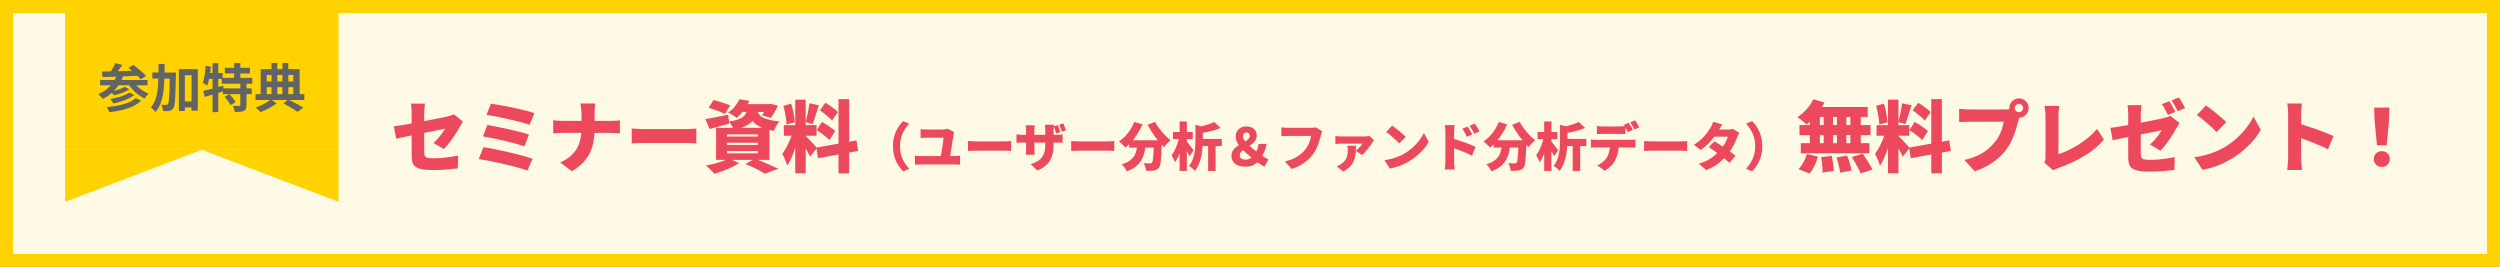 <svg width="768" height="82" viewBox="0 0 768 82" fill="none" xmlns="http://www.w3.org/2000/svg">
<rect x="0" y="0" width="768" height="82" fill="#333333" stroke="none"/>
<rect x="2" y="2" width="764" height="78" fill="#FFFAE6"/>
<rect x="2" y="2" width="764" height="78" stroke="#FFD200" stroke-width="4"/>
<path d="M126.456 47.736C126.456 47.432 126.456 46.976 126.456 46.368C126.456 45.76 126.456 45.064 126.456 44.28C126.456 43.496 126.456 42.672 126.456 41.808C126.456 40.928 126.456 40.064 126.456 39.216C126.456 38.352 126.456 37.544 126.456 36.792C126.456 36.04 126.456 35.408 126.456 34.896C126.456 34.608 126.448 34.272 126.432 33.888C126.416 33.504 126.392 33.128 126.36 32.76C126.328 32.376 126.288 32.064 126.24 31.824H130.56C130.496 32.192 130.44 32.688 130.392 33.312C130.344 33.92 130.32 34.448 130.32 34.896C130.32 35.408 130.32 35.992 130.32 36.648C130.32 37.288 130.32 37.976 130.32 38.712C130.32 39.432 130.32 40.168 130.32 40.92C130.32 41.656 130.32 42.376 130.32 43.08C130.32 43.784 130.32 44.448 130.32 45.072C130.32 45.68 130.32 46.224 130.32 46.704C130.32 47.168 130.376 47.544 130.488 47.832C130.616 48.12 130.88 48.328 131.28 48.456C131.68 48.568 132.296 48.624 133.128 48.624C133.928 48.624 134.76 48.592 135.624 48.528C136.504 48.448 137.384 48.344 138.264 48.216C139.144 48.088 139.976 47.944 140.76 47.784L140.64 51.72C140.016 51.8 139.272 51.88 138.408 51.96C137.56 52.056 136.68 52.128 135.768 52.176C134.872 52.224 134.032 52.248 133.248 52.248C131.744 52.248 130.536 52.16 129.624 51.984C128.728 51.808 128.048 51.536 127.584 51.168C127.136 50.8 126.832 50.336 126.672 49.776C126.528 49.2 126.456 48.52 126.456 47.736ZM142.224 37.296C142.112 37.488 141.968 37.728 141.792 38.016C141.616 38.288 141.464 38.544 141.336 38.784C141.08 39.28 140.752 39.856 140.352 40.512C139.952 41.152 139.52 41.808 139.056 42.48C138.592 43.136 138.12 43.76 137.64 44.352C137.176 44.928 136.744 45.408 136.344 45.792L133.152 43.92C133.648 43.488 134.128 43.008 134.592 42.48C135.056 41.936 135.472 41.408 135.84 40.896C136.224 40.368 136.52 39.912 136.728 39.528C136.456 39.576 136.04 39.664 135.48 39.792C134.92 39.904 134.256 40.04 133.488 40.2C132.72 40.344 131.888 40.504 130.992 40.68C130.112 40.856 129.216 41.04 128.304 41.232C127.408 41.408 126.536 41.584 125.688 41.76C124.856 41.92 124.088 42.08 123.384 42.24C122.696 42.384 122.128 42.504 121.68 42.6L120.984 38.808C121.464 38.744 122.072 38.656 122.808 38.544C123.56 38.432 124.384 38.296 125.28 38.136C126.192 37.976 127.136 37.808 128.112 37.632C129.104 37.44 130.08 37.256 131.04 37.08C132 36.888 132.904 36.712 133.752 36.552C134.6 36.376 135.344 36.224 135.984 36.096C136.64 35.952 137.136 35.84 137.472 35.76C137.856 35.664 138.208 35.568 138.528 35.472C138.864 35.376 139.16 35.256 139.416 35.112L142.224 37.296ZM150.792 31.848C151.432 31.928 152.2 32.048 153.096 32.208C154.008 32.352 154.976 32.528 156 32.736C157.04 32.928 158.072 33.144 159.096 33.384C160.12 33.608 161.072 33.84 161.952 34.08C162.832 34.304 163.576 34.52 164.184 34.728L162.696 38.352C162.152 38.144 161.456 37.928 160.608 37.704C159.76 37.464 158.832 37.224 157.824 36.984C156.832 36.728 155.824 36.496 154.8 36.288C153.776 36.064 152.8 35.864 151.872 35.688C150.944 35.512 150.136 35.384 149.448 35.304L150.792 31.848ZM149.712 38.376C150.592 38.52 151.6 38.712 152.736 38.952C153.888 39.176 155.072 39.424 156.288 39.696C157.504 39.968 158.656 40.248 159.744 40.536C160.832 40.808 161.752 41.072 162.504 41.328L161.088 44.976C160.4 44.72 159.528 44.448 158.472 44.16C157.416 43.856 156.28 43.56 155.064 43.272C153.864 42.984 152.672 42.72 151.488 42.48C150.32 42.24 149.28 42.048 148.368 41.904L149.712 38.376ZM148.512 45.192C149.344 45.32 150.288 45.488 151.344 45.696C152.416 45.904 153.528 46.136 154.68 46.392C155.832 46.648 156.96 46.912 158.064 47.184C159.184 47.456 160.224 47.728 161.184 48C162.144 48.272 162.952 48.528 163.608 48.768L162 52.416C161.344 52.16 160.536 51.888 159.576 51.6C158.616 51.328 157.568 51.056 156.432 50.784C155.312 50.496 154.176 50.232 153.024 49.992C151.872 49.736 150.776 49.512 149.736 49.32C148.712 49.128 147.816 48.976 147.048 48.864L148.512 45.192ZM178.632 34.824C178.632 34.408 178.6 33.912 178.536 33.336C178.488 32.744 178.4 32.224 178.272 31.776H182.88C182.8 32.224 182.744 32.752 182.712 33.36C182.68 33.968 182.664 34.464 182.664 34.848C182.664 35.296 182.664 35.768 182.664 36.264C182.664 36.744 182.664 37.248 182.664 37.776C182.664 38.304 182.664 38.848 182.664 39.408C182.664 40.704 182.568 41.952 182.376 43.152C182.2 44.352 181.864 45.512 181.368 46.632C180.872 47.736 180.168 48.784 179.256 49.776C178.344 50.768 177.16 51.712 175.704 52.608L172.08 49.92C173.424 49.312 174.52 48.624 175.368 47.856C176.216 47.088 176.88 46.256 177.36 45.36C177.84 44.448 178.168 43.496 178.344 42.504C178.536 41.496 178.632 40.464 178.632 39.408C178.632 38.848 178.632 38.304 178.632 37.776C178.632 37.232 178.632 36.712 178.632 36.216C178.632 35.72 178.632 35.256 178.632 34.824ZM169.944 36.936C170.376 36.984 170.84 37.032 171.336 37.08C171.848 37.112 172.36 37.128 172.872 37.128C173.08 37.128 173.472 37.128 174.048 37.128C174.624 37.128 175.312 37.128 176.112 37.128C176.928 37.128 177.8 37.128 178.728 37.128C179.656 37.128 180.584 37.128 181.512 37.128C182.456 37.128 183.336 37.128 184.152 37.128C184.968 37.128 185.672 37.128 186.264 37.128C186.856 37.128 187.272 37.128 187.512 37.128C188.152 37.128 188.728 37.112 189.24 37.08C189.752 37.032 190.152 36.992 190.44 36.96V40.944C190.152 40.912 189.72 40.888 189.144 40.872C188.584 40.84 188.032 40.824 187.488 40.824C187.248 40.824 186.832 40.824 186.24 40.824C185.664 40.824 184.968 40.824 184.152 40.824C183.336 40.824 182.464 40.824 181.536 40.824C180.608 40.824 179.68 40.824 178.752 40.824C177.824 40.824 176.96 40.824 176.16 40.824C175.36 40.824 174.672 40.824 174.096 40.824C173.536 40.824 173.16 40.824 172.968 40.824C172.408 40.824 171.872 40.84 171.36 40.872C170.864 40.904 170.392 40.936 169.944 40.968V36.936ZM194.064 39.48C194.384 39.496 194.792 39.52 195.288 39.552C195.8 39.584 196.32 39.608 196.848 39.624C197.376 39.64 197.832 39.648 198.216 39.648C198.712 39.648 199.264 39.648 199.872 39.648C200.496 39.648 201.152 39.648 201.84 39.648C202.528 39.648 203.224 39.648 203.928 39.648C204.648 39.648 205.352 39.648 206.04 39.648C206.728 39.648 207.384 39.648 208.008 39.648C208.632 39.648 209.192 39.648 209.688 39.648C210.2 39.648 210.624 39.648 210.96 39.648C211.504 39.648 212.04 39.624 212.568 39.576C213.112 39.528 213.56 39.496 213.912 39.48V44.064C213.608 44.048 213.16 44.024 212.568 43.992C211.992 43.944 211.456 43.92 210.96 43.92C210.624 43.92 210.2 43.92 209.688 43.92C209.176 43.92 208.608 43.92 207.984 43.92C207.36 43.92 206.704 43.92 206.016 43.92C205.328 43.92 204.624 43.92 203.904 43.92C203.2 43.92 202.504 43.92 201.816 43.92C201.128 43.92 200.472 43.92 199.848 43.92C199.24 43.92 198.696 43.92 198.216 43.92C197.528 43.92 196.784 43.936 195.984 43.968C195.2 44 194.56 44.032 194.064 44.064V39.48ZM217.68 33.096L219.192 30.744C219.72 30.856 220.296 31.008 220.92 31.2C221.56 31.392 222.184 31.592 222.792 31.8C223.4 32.008 223.904 32.208 224.304 32.4L222.72 35.016C222.352 34.824 221.872 34.608 221.28 34.368C220.704 34.128 220.096 33.896 219.456 33.672C218.816 33.448 218.224 33.256 217.68 33.096ZM216.696 36.6C217.592 36.456 218.664 36.256 219.912 36C221.16 35.744 222.424 35.488 223.704 35.232L224.016 37.968C222.992 38.272 221.952 38.568 220.896 38.856C219.856 39.128 218.888 39.384 217.992 39.624L216.696 36.6ZM227.52 31.992H236.496V34.392H225.6L227.52 31.992ZM235.704 31.992H236.184L236.688 31.896L238.968 32.448C238.664 33.12 238.312 33.8 237.912 34.488C237.528 35.176 237.152 35.752 236.784 36.216L234.096 35.448C234.384 35.048 234.68 34.56 234.984 33.984C235.304 33.408 235.544 32.864 235.704 32.352V31.992ZM229.68 33.048H232.776C232.664 33.912 232.48 34.696 232.224 35.4C231.968 36.104 231.576 36.736 231.048 37.296C230.536 37.856 229.824 38.344 228.912 38.76C228.016 39.176 226.856 39.528 225.432 39.816C225.304 39.448 225.08 39.024 224.76 38.544C224.456 38.048 224.16 37.648 223.872 37.344C225.056 37.168 226.008 36.952 226.728 36.696C227.464 36.424 228.024 36.12 228.408 35.784C228.808 35.432 229.096 35.032 229.272 34.584C229.464 34.12 229.6 33.608 229.68 33.048ZM232.584 33.768C232.68 34.184 232.832 34.576 233.04 34.944C233.264 35.312 233.608 35.648 234.072 35.952C234.552 36.256 235.224 36.52 236.088 36.744C236.952 36.968 238.072 37.152 239.448 37.296C239.128 37.648 238.8 38.112 238.464 38.688C238.144 39.248 237.904 39.744 237.744 40.176C236.208 39.936 234.952 39.608 233.976 39.192C233.016 38.76 232.256 38.272 231.696 37.728C231.152 37.168 230.736 36.576 230.448 35.952C230.176 35.312 229.96 34.672 229.8 34.032L232.584 33.768ZM227.184 30.48L230.232 30.984C229.736 31.976 229.176 32.912 228.552 33.792C227.928 34.672 227.168 35.488 226.272 36.24C225.968 35.936 225.56 35.632 225.048 35.328C224.536 35.008 224.072 34.768 223.656 34.608C224.52 34.016 225.24 33.352 225.816 32.616C226.408 31.88 226.864 31.168 227.184 30.48ZM223.344 43.848V44.52H232.848V43.848H223.344ZM223.344 46.416V47.112H232.848V46.416H223.344ZM223.344 41.28V41.952H232.848V41.28H223.344ZM219.984 39.264H236.376V49.104H219.984V39.264ZM228.984 50.376L231.912 48.744C232.744 49.064 233.6 49.408 234.48 49.776C235.376 50.144 236.224 50.512 237.024 50.88C237.84 51.232 238.528 51.552 239.088 51.84L234.96 53.352C234.544 53.08 234.016 52.768 233.376 52.416C232.736 52.08 232.04 51.728 231.288 51.36C230.536 51.008 229.768 50.68 228.984 50.376ZM223.848 48.648L227.04 50.088C226.384 50.536 225.616 50.968 224.736 51.384C223.872 51.8 222.976 52.176 222.048 52.512C221.136 52.848 220.264 53.136 219.432 53.376C219.224 53.136 218.968 52.856 218.664 52.536C218.36 52.216 218.04 51.896 217.704 51.576C217.384 51.272 217.096 51.024 216.84 50.832C217.704 50.688 218.568 50.504 219.432 50.28C220.312 50.056 221.136 49.808 221.904 49.536C222.672 49.248 223.32 48.952 223.848 48.648ZM244.296 30.624H247.512V53.208H244.296V30.624ZM240.792 38.448H250.848V41.688H240.792V38.448ZM243.648 40.176L245.52 41.136C245.328 41.936 245.104 42.784 244.848 43.68C244.592 44.56 244.304 45.44 243.984 46.32C243.68 47.2 243.344 48.032 242.976 48.816C242.624 49.6 242.248 50.288 241.848 50.88C241.752 50.512 241.616 50.112 241.44 49.68C241.264 49.232 241.072 48.792 240.864 48.36C240.672 47.928 240.488 47.552 240.312 47.232C240.776 46.656 241.224 45.952 241.656 45.12C242.088 44.288 242.48 43.44 242.832 42.576C243.184 41.696 243.456 40.896 243.648 40.176ZM247.464 41.736C247.608 41.848 247.8 42.032 248.04 42.288C248.28 42.528 248.544 42.8 248.832 43.104C249.136 43.408 249.424 43.72 249.696 44.04C249.984 44.344 250.24 44.624 250.464 44.88C250.688 45.12 250.848 45.304 250.944 45.432L248.856 48.144C248.696 47.792 248.496 47.392 248.256 46.944C248.016 46.48 247.752 46.016 247.464 45.552C247.192 45.072 246.92 44.616 246.648 44.184C246.376 43.752 246.128 43.384 245.904 43.08L247.464 41.736ZM240.648 32.496L243.048 31.872C243.256 32.464 243.432 33.104 243.576 33.792C243.736 34.48 243.864 35.152 243.96 35.808C244.072 36.448 244.144 37.032 244.176 37.56L241.608 38.256C241.608 37.728 241.56 37.136 241.464 36.48C241.384 35.808 241.272 35.128 241.128 34.44C240.984 33.736 240.824 33.088 240.648 32.496ZM248.64 31.728L251.544 32.328C251.336 33 251.12 33.688 250.896 34.392C250.688 35.096 250.472 35.768 250.248 36.408C250.04 37.048 249.84 37.616 249.648 38.112L247.464 37.512C247.624 36.984 247.776 36.384 247.92 35.712C248.08 35.024 248.224 34.336 248.352 33.648C248.48 32.944 248.576 32.304 248.64 31.728ZM257.592 30.456H260.856V53.256H257.592V30.456ZM250.776 45.336L263.112 43.128L263.616 46.368L251.304 48.6L250.776 45.336ZM251.88 33.912L253.56 31.56C254.008 31.816 254.472 32.112 254.952 32.448C255.448 32.784 255.912 33.128 256.344 33.48C256.792 33.816 257.144 34.136 257.4 34.44L255.6 37.056C255.36 36.736 255.032 36.392 254.616 36.024C254.2 35.656 253.752 35.288 253.272 34.92C252.792 34.536 252.328 34.2 251.88 33.912ZM250.872 39.96L252.504 37.464C252.968 37.704 253.456 37.992 253.968 38.328C254.48 38.648 254.968 38.976 255.432 39.312C255.896 39.648 256.272 39.968 256.56 40.272L254.808 43.056C254.552 42.752 254.2 42.416 253.752 42.048C253.304 41.68 252.824 41.312 252.312 40.944C251.816 40.576 251.336 40.248 250.872 39.96ZM274.32 44.92C274.32 43.725 274.469 42.643 274.768 41.672C275.067 40.701 275.456 39.843 275.936 39.096C276.416 38.349 276.923 37.715 277.456 37.192L279.296 37.976C278.805 38.509 278.347 39.112 277.92 39.784C277.493 40.456 277.147 41.213 276.88 42.056C276.624 42.899 276.496 43.853 276.496 44.92C276.496 45.976 276.624 46.931 276.88 47.784C277.147 48.627 277.493 49.384 277.92 50.056C278.347 50.717 278.805 51.32 279.296 51.864L277.456 52.648C276.923 52.125 276.416 51.491 275.936 50.744C275.456 49.997 275.067 49.139 274.768 48.168C274.469 47.197 274.32 46.115 274.32 44.92ZM293.104 40.552C293.061 40.68 293.019 40.84 292.976 41.032C292.944 41.213 292.923 41.336 292.912 41.4C292.869 41.72 292.811 42.125 292.736 42.616C292.661 43.107 292.576 43.635 292.48 44.2C292.395 44.765 292.304 45.325 292.208 45.88C292.123 46.435 292.043 46.952 291.968 47.432C291.893 47.901 291.829 48.285 291.776 48.584H288.912C288.955 48.339 289.003 48.04 289.056 47.688C289.12 47.336 289.184 46.957 289.248 46.552C289.323 46.147 289.392 45.736 289.456 45.32C289.531 44.893 289.595 44.488 289.648 44.104C289.701 43.709 289.744 43.357 289.776 43.048C289.819 42.739 289.845 42.488 289.856 42.296C289.621 42.296 289.333 42.296 288.992 42.296C288.661 42.296 288.299 42.296 287.904 42.296C287.509 42.296 287.115 42.296 286.72 42.296C286.325 42.296 285.957 42.296 285.616 42.296C285.285 42.296 285.003 42.296 284.768 42.296C284.437 42.296 284.101 42.307 283.76 42.328C283.429 42.339 283.109 42.355 282.8 42.376V39.656C283.077 39.688 283.403 39.72 283.776 39.752C284.16 39.773 284.485 39.784 284.752 39.784C284.944 39.784 285.168 39.784 285.424 39.784C285.691 39.784 285.968 39.784 286.256 39.784C286.555 39.784 286.853 39.784 287.152 39.784C287.451 39.784 287.739 39.784 288.016 39.784C288.293 39.784 288.544 39.784 288.768 39.784C288.992 39.784 289.179 39.784 289.328 39.784C289.488 39.784 289.685 39.773 289.92 39.752C290.155 39.731 290.379 39.704 290.592 39.672C290.816 39.629 290.981 39.587 291.088 39.544L293.104 40.552ZM281.072 47.8C281.339 47.843 281.616 47.88 281.904 47.912C282.203 47.933 282.485 47.944 282.752 47.944H293.344C293.653 47.944 293.941 47.928 294.208 47.896C294.485 47.864 294.725 47.832 294.928 47.8V50.616C294.693 50.584 294.421 50.563 294.112 50.552C293.803 50.531 293.547 50.52 293.344 50.52H282.752C282.496 50.52 282.219 50.531 281.92 50.552C281.632 50.563 281.349 50.584 281.072 50.616V47.8ZM297.376 43.32C297.589 43.331 297.861 43.347 298.192 43.368C298.533 43.389 298.88 43.405 299.232 43.416C299.584 43.427 299.888 43.432 300.144 43.432C300.475 43.432 300.843 43.432 301.248 43.432C301.664 43.432 302.101 43.432 302.56 43.432C303.019 43.432 303.483 43.432 303.952 43.432C304.432 43.432 304.901 43.432 305.36 43.432C305.819 43.432 306.256 43.432 306.672 43.432C307.088 43.432 307.461 43.432 307.792 43.432C308.133 43.432 308.416 43.432 308.64 43.432C309.003 43.432 309.36 43.416 309.712 43.384C310.075 43.352 310.373 43.331 310.608 43.32V46.376C310.405 46.365 310.107 46.349 309.712 46.328C309.328 46.296 308.971 46.28 308.64 46.28C308.416 46.28 308.133 46.28 307.792 46.28C307.451 46.28 307.072 46.28 306.656 46.28C306.24 46.28 305.803 46.28 305.344 46.28C304.885 46.28 304.416 46.28 303.936 46.28C303.467 46.28 303.003 46.28 302.544 46.28C302.085 46.28 301.648 46.28 301.232 46.28C300.827 46.28 300.464 46.28 300.144 46.28C299.685 46.28 299.189 46.291 298.656 46.312C298.133 46.333 297.707 46.355 297.376 46.376V43.32ZM324.952 38.424C325.058 38.637 325.16 38.877 325.256 39.144C325.352 39.4 325.442 39.656 325.528 39.912C325.613 40.157 325.682 40.381 325.736 40.584L324.456 41C324.381 40.765 324.301 40.525 324.216 40.28C324.141 40.035 324.061 39.789 323.976 39.544C323.89 39.288 323.794 39.048 323.688 38.824L324.952 38.424ZM326.632 37.896C326.738 38.109 326.84 38.349 326.936 38.616C327.042 38.872 327.138 39.128 327.224 39.384C327.32 39.629 327.394 39.853 327.448 40.056L326.184 40.456C326.077 40.115 325.954 39.752 325.816 39.368C325.677 38.984 325.528 38.627 325.368 38.296L326.632 37.896ZM323.656 44.312C323.656 45.261 323.581 46.136 323.432 46.936C323.282 47.725 323.026 48.456 322.664 49.128C322.301 49.789 321.794 50.392 321.144 50.936C320.504 51.469 319.688 51.955 318.696 52.392L316.616 50.44C317.416 50.173 318.098 49.88 318.664 49.56C319.24 49.229 319.704 48.835 320.056 48.376C320.418 47.907 320.685 47.352 320.856 46.712C321.026 46.061 321.112 45.283 321.112 44.376V39.912C321.112 39.581 321.101 39.288 321.08 39.032C321.069 38.765 321.048 38.531 321.016 38.328H323.768C323.746 38.531 323.72 38.765 323.688 39.032C323.666 39.288 323.656 39.581 323.656 39.912V44.312ZM317.864 38.488C317.842 38.68 317.816 38.915 317.784 39.192C317.762 39.459 317.752 39.763 317.752 40.104V45.736C317.752 45.992 317.757 46.237 317.768 46.472C317.778 46.696 317.789 46.899 317.8 47.08C317.81 47.251 317.821 47.405 317.832 47.544H315.128C315.149 47.405 315.165 47.251 315.176 47.08C315.186 46.899 315.197 46.696 315.208 46.472C315.218 46.237 315.224 45.992 315.224 45.736V40.088C315.224 39.821 315.213 39.56 315.192 39.304C315.17 39.037 315.144 38.765 315.112 38.488H317.864ZM312.264 41.24C312.392 41.261 312.541 41.288 312.712 41.32C312.882 41.341 313.08 41.363 313.304 41.384C313.528 41.405 313.784 41.416 314.072 41.416H324.504C324.973 41.416 325.341 41.405 325.608 41.384C325.885 41.363 326.162 41.331 326.44 41.288V43.848C326.216 43.827 325.954 43.816 325.656 43.816C325.357 43.805 324.978 43.8 324.52 43.8H314.072C313.784 43.8 313.533 43.805 313.32 43.816C313.106 43.816 312.914 43.821 312.743 43.832C312.584 43.843 312.424 43.853 312.264 43.864V41.24ZM329.064 43.32C329.277 43.331 329.549 43.347 329.88 43.368C330.221 43.389 330.568 43.405 330.92 43.416C331.272 43.427 331.576 43.432 331.832 43.432C332.162 43.432 332.53 43.432 332.936 43.432C333.352 43.432 333.789 43.432 334.248 43.432C334.706 43.432 335.17 43.432 335.64 43.432C336.12 43.432 336.589 43.432 337.048 43.432C337.506 43.432 337.944 43.432 338.36 43.432C338.776 43.432 339.149 43.432 339.48 43.432C339.821 43.432 340.104 43.432 340.328 43.432C340.69 43.432 341.048 43.416 341.4 43.384C341.762 43.352 342.061 43.331 342.296 43.32V46.376C342.093 46.365 341.794 46.349 341.4 46.328C341.016 46.296 340.658 46.28 340.328 46.28C340.104 46.28 339.821 46.28 339.48 46.28C339.138 46.28 338.76 46.28 338.344 46.28C337.928 46.28 337.49 46.28 337.032 46.28C336.573 46.28 336.104 46.28 335.624 46.28C335.154 46.28 334.69 46.28 334.232 46.28C333.773 46.28 333.336 46.28 332.92 46.28C332.514 46.28 332.152 46.28 331.832 46.28C331.373 46.28 330.877 46.291 330.344 46.312C329.821 46.333 329.394 46.355 329.064 46.376V43.32ZM346.872 43.096H355.24V45.352H346.872V43.096ZM354.488 43.096H356.936C356.936 43.096 356.93 43.16 356.92 43.288C356.92 43.405 356.92 43.544 356.92 43.704C356.92 43.853 356.914 43.976 356.904 44.072C356.872 45.267 356.829 46.296 356.776 47.16C356.733 48.024 356.68 48.749 356.616 49.336C356.552 49.912 356.472 50.376 356.376 50.728C356.29 51.069 356.178 51.325 356.04 51.496C355.805 51.795 355.56 52.003 355.304 52.12C355.058 52.248 354.77 52.339 354.44 52.392C354.162 52.435 353.81 52.461 353.384 52.472C352.968 52.483 352.53 52.483 352.072 52.472C352.061 52.131 351.981 51.736 351.832 51.288C351.693 50.84 351.517 50.451 351.304 50.12C351.709 50.152 352.082 50.173 352.424 50.184C352.776 50.195 353.053 50.2 353.256 50.2C353.394 50.2 353.512 50.184 353.608 50.152C353.704 50.12 353.8 50.056 353.896 49.96C354.013 49.832 354.104 49.533 354.168 49.064C354.242 48.595 354.306 47.907 354.36 47C354.413 46.093 354.456 44.931 354.488 43.512V43.096ZM348.456 37.464L350.984 38.2C350.578 39.139 350.098 40.056 349.544 40.952C348.989 41.837 348.386 42.653 347.736 43.4C347.096 44.147 346.434 44.792 345.752 45.336C345.613 45.165 345.421 44.963 345.176 44.728C344.93 44.483 344.68 44.243 344.424 44.008C344.168 43.773 343.944 43.587 343.752 43.448C344.413 43.011 345.042 42.483 345.64 41.864C346.237 41.235 346.776 40.547 347.256 39.8C347.746 39.043 348.146 38.264 348.456 37.464ZM354.84 37.432C355.085 37.923 355.384 38.429 355.736 38.952C356.098 39.464 356.493 39.971 356.92 40.472C357.346 40.973 357.784 41.448 358.232 41.896C358.69 42.344 359.138 42.744 359.576 43.096C359.373 43.256 359.144 43.464 358.888 43.72C358.632 43.965 358.386 44.221 358.152 44.488C357.928 44.744 357.741 44.984 357.592 45.208C357.144 44.76 356.69 44.269 356.232 43.736C355.773 43.203 355.32 42.643 354.872 42.056C354.434 41.459 354.018 40.845 353.624 40.216C353.229 39.587 352.866 38.963 352.536 38.344L354.84 37.432ZM349.432 43.768H351.976C351.912 44.675 351.8 45.56 351.64 46.424C351.48 47.288 351.202 48.104 350.808 48.872C350.424 49.64 349.858 50.344 349.112 50.984C348.376 51.624 347.389 52.179 346.152 52.648C346.056 52.424 345.922 52.179 345.752 51.912C345.592 51.645 345.41 51.384 345.208 51.128C345.016 50.872 344.824 50.659 344.632 50.488C345.72 50.136 346.573 49.715 347.192 49.224C347.821 48.733 348.285 48.2 348.584 47.624C348.882 47.037 349.085 46.419 349.192 45.768C349.298 45.117 349.378 44.451 349.432 43.768ZM368.408 42.68H375.336V44.872H368.408V42.68ZM367.24 38.328L369.976 39.08C369.965 39.24 369.81 39.352 369.512 39.416V43.112C369.512 43.752 369.48 44.477 369.416 45.288C369.362 46.088 369.25 46.92 369.08 47.784C368.92 48.637 368.674 49.475 368.344 50.296C368.024 51.107 367.597 51.848 367.064 52.52C366.957 52.349 366.797 52.163 366.584 51.96C366.37 51.757 366.146 51.565 365.912 51.384C365.677 51.213 365.464 51.085 365.272 51C365.72 50.424 366.077 49.8 366.344 49.128C366.61 48.456 366.808 47.768 366.936 47.064C367.064 46.36 367.144 45.667 367.176 44.984C367.218 44.301 367.24 43.667 367.24 43.08V38.328ZM373 37.48L374.952 39.304C374.312 39.571 373.624 39.816 372.888 40.04C372.152 40.253 371.405 40.44 370.648 40.6C369.901 40.76 369.176 40.893 368.472 41C368.418 40.723 368.317 40.397 368.168 40.024C368.018 39.651 367.869 39.341 367.72 39.096C368.37 38.968 369.016 38.824 369.656 38.664C370.296 38.493 370.904 38.307 371.48 38.104C372.056 37.901 372.562 37.693 373 37.48ZM371.128 43.352H373.432V52.504H371.128V43.352ZM360.344 40.552H366.408V42.744H360.344V40.552ZM362.376 37.32H364.6V52.52H362.376V37.32ZM362.28 42.072L363.608 42.536C363.49 43.187 363.341 43.853 363.16 44.536C362.989 45.219 362.792 45.891 362.568 46.552C362.344 47.213 362.098 47.832 361.832 48.408C361.565 48.973 361.277 49.464 360.968 49.88C360.861 49.549 360.701 49.176 360.488 48.76C360.274 48.344 360.077 47.987 359.896 47.688C360.173 47.347 360.434 46.952 360.68 46.504C360.925 46.056 361.149 45.581 361.352 45.08C361.554 44.579 361.736 44.072 361.896 43.56C362.056 43.048 362.184 42.552 362.28 42.072ZM364.44 43.288C364.546 43.395 364.706 43.587 364.92 43.864C365.133 44.131 365.357 44.424 365.592 44.744C365.837 45.053 366.056 45.341 366.248 45.608C366.45 45.875 366.589 46.067 366.664 46.184L365.4 48.008C365.293 47.741 365.154 47.443 364.984 47.112C364.813 46.781 364.632 46.445 364.44 46.104C364.248 45.752 364.061 45.421 363.88 45.112C363.709 44.803 363.554 44.536 363.416 44.312L364.44 43.288ZM382.568 51.192C381.618 51.192 380.824 51.048 380.184 50.76C379.554 50.472 379.085 50.077 378.776 49.576C378.466 49.064 378.312 48.483 378.312 47.832C378.312 47.245 378.445 46.739 378.712 46.312C378.989 45.875 379.336 45.496 379.752 45.176C380.178 44.845 380.632 44.552 381.112 44.296C381.592 44.029 382.04 43.773 382.456 43.528C382.882 43.272 383.229 43 383.496 42.712C383.773 42.424 383.911 42.093 383.911 41.72C383.911 41.389 383.821 41.139 383.64 40.968C383.469 40.787 383.229 40.696 382.92 40.696C382.6 40.696 382.344 40.792 382.152 40.984C381.96 41.176 381.864 41.475 381.864 41.88C381.864 42.232 381.981 42.6 382.216 42.984C382.45 43.368 382.765 43.763 383.16 44.168C383.554 44.563 383.986 44.957 384.456 45.352C384.936 45.736 385.416 46.109 385.896 46.472C386.386 46.835 386.84 47.171 387.256 47.48C387.725 47.832 388.178 48.141 388.616 48.408C389.053 48.664 389.405 48.856 389.672 48.984L388.424 51.192C387.954 50.925 387.496 50.659 387.048 50.392C386.61 50.115 386.093 49.731 385.496 49.24C384.813 48.675 384.125 48.104 383.432 47.528C382.738 46.941 382.098 46.349 381.512 45.752C380.936 45.144 380.472 44.525 380.12 43.896C379.778 43.267 379.608 42.627 379.608 41.976C379.608 41.325 379.746 40.771 380.024 40.312C380.312 39.843 380.701 39.48 381.192 39.224C381.682 38.968 382.232 38.84 382.84 38.84C383.821 38.84 384.6 39.085 385.176 39.576C385.762 40.056 386.056 40.739 386.056 41.624C386.056 42.189 385.928 42.68 385.672 43.096C385.426 43.512 385.106 43.88 384.712 44.2C384.317 44.509 383.896 44.803 383.448 45.08C383 45.347 382.578 45.613 382.184 45.88C381.789 46.136 381.464 46.419 381.208 46.728C380.962 47.027 380.84 47.373 380.84 47.768C380.84 48.205 381.026 48.531 381.4 48.744C381.784 48.947 382.258 49.048 382.824 49.048C383.293 49.048 383.752 48.888 384.2 48.568C384.658 48.237 385.074 47.811 385.448 47.288C385.757 46.872 386.013 46.419 386.216 45.928C386.418 45.427 386.557 44.856 386.632 44.216H389.128C388.968 45.027 388.738 45.789 388.44 46.504C388.141 47.208 387.757 47.907 387.288 48.6C386.744 49.4 386.104 50.035 385.368 50.504C384.642 50.963 383.709 51.192 382.568 51.192ZM406.168 40.344C406.082 40.515 406.002 40.728 405.928 40.984C405.864 41.229 405.805 41.443 405.752 41.624C405.656 41.997 405.538 42.424 405.4 42.904C405.272 43.373 405.112 43.869 404.92 44.392C404.728 44.904 404.498 45.421 404.232 45.944C403.976 46.456 403.677 46.947 403.336 47.416C402.856 48.056 402.285 48.664 401.624 49.24C400.973 49.805 400.242 50.317 399.432 50.776C398.632 51.224 397.762 51.603 396.824 51.912L394.712 49.592C395.789 49.347 396.717 49.037 397.496 48.664C398.274 48.291 398.946 47.869 399.512 47.4C400.088 46.92 400.584 46.419 401 45.896C401.341 45.469 401.629 45.021 401.864 44.552C402.098 44.072 402.29 43.597 402.44 43.128C402.589 42.648 402.696 42.195 402.76 41.768C402.6 41.768 402.344 41.768 401.992 41.768C401.65 41.768 401.25 41.768 400.792 41.768C400.344 41.768 399.869 41.768 399.368 41.768C398.877 41.768 398.397 41.768 397.928 41.768C397.458 41.768 397.026 41.768 396.632 41.768C396.248 41.768 395.944 41.768 395.72 41.768C395.325 41.768 394.93 41.779 394.536 41.8C394.152 41.811 393.853 41.827 393.64 41.848V39.112C393.81 39.133 394.024 39.155 394.28 39.176C394.536 39.197 394.797 39.219 395.064 39.24C395.33 39.251 395.549 39.256 395.72 39.256C395.912 39.256 396.162 39.256 396.472 39.256C396.792 39.256 397.144 39.256 397.528 39.256C397.922 39.256 398.328 39.256 398.744 39.256C399.17 39.256 399.592 39.256 400.008 39.256C400.424 39.256 400.813 39.256 401.176 39.256C401.549 39.256 401.874 39.256 402.152 39.256C402.429 39.256 402.637 39.256 402.776 39.256C402.957 39.256 403.186 39.251 403.464 39.24C403.741 39.219 404.002 39.176 404.248 39.112L406.168 40.344ZM422.12 43.08C422.034 43.176 421.933 43.304 421.816 43.464C421.698 43.613 421.613 43.731 421.56 43.816C421.41 44.061 421.208 44.36 420.952 44.712C420.696 45.053 420.418 45.416 420.12 45.8C419.821 46.173 419.522 46.525 419.224 46.856C418.925 47.176 418.653 47.437 418.408 47.64L416.488 46.312C416.754 46.109 417.021 45.88 417.288 45.624C417.565 45.357 417.816 45.091 418.04 44.824C418.264 44.557 418.429 44.328 418.536 44.136C418.418 44.136 418.194 44.136 417.864 44.136C417.544 44.136 417.165 44.136 416.727 44.136C416.29 44.136 415.826 44.136 415.336 44.136C414.856 44.136 414.386 44.136 413.928 44.136C413.48 44.136 413.085 44.136 412.744 44.136C412.402 44.136 412.157 44.136 412.008 44.136C411.72 44.136 411.432 44.147 411.144 44.168C410.866 44.179 410.562 44.2 410.232 44.232V41.768C410.509 41.811 410.802 41.848 411.112 41.88C411.421 41.901 411.72 41.912 412.008 41.912C412.157 41.912 412.418 41.912 412.792 41.912C413.165 41.912 413.602 41.912 414.104 41.912C414.616 41.912 415.138 41.912 415.672 41.912C416.216 41.912 416.728 41.912 417.208 41.912C417.698 41.912 418.114 41.912 418.456 41.912C418.808 41.912 419.037 41.912 419.144 41.912C419.282 41.912 419.453 41.907 419.656 41.896C419.869 41.885 420.072 41.869 420.264 41.848C420.456 41.827 420.6 41.805 420.696 41.784L422.12 43.08ZM416.568 44.76C416.546 45.315 416.52 45.875 416.488 46.44C416.466 47.005 416.397 47.571 416.28 48.136C416.173 48.691 415.986 49.24 415.72 49.784C415.464 50.317 415.09 50.829 414.6 51.32C414.109 51.811 413.469 52.275 412.68 52.712L410.648 51.096C410.882 51 411.112 50.899 411.336 50.792C411.56 50.675 411.805 50.52 412.072 50.328C412.616 49.955 413.026 49.56 413.304 49.144C413.592 48.728 413.784 48.269 413.88 47.768C413.986 47.256 414.04 46.669 414.04 46.008C414.04 45.795 414.024 45.581 413.992 45.368C413.97 45.144 413.938 44.941 413.896 44.76H416.568ZM427.672 38.584C427.949 38.776 428.274 39.016 428.648 39.304C429.021 39.581 429.405 39.885 429.8 40.216C430.205 40.536 430.584 40.856 430.936 41.176C431.298 41.485 431.597 41.768 431.832 42.024L429.848 44.056C429.634 43.821 429.362 43.549 429.032 43.24C428.701 42.92 428.344 42.595 427.96 42.264C427.576 41.923 427.197 41.603 426.824 41.304C426.45 41.005 426.12 40.755 425.832 40.552L427.672 38.584ZM425.304 49.208C426.093 49.101 426.84 48.952 427.544 48.76C428.258 48.568 428.93 48.344 429.56 48.088C430.189 47.832 430.765 47.555 431.288 47.256C432.248 46.701 433.122 46.072 433.912 45.368C434.701 44.653 435.389 43.912 435.976 43.144C436.573 42.365 437.048 41.603 437.4 40.856L438.904 43.592C438.477 44.349 437.949 45.096 437.32 45.832C436.69 46.557 435.981 47.245 435.192 47.896C434.413 48.547 433.576 49.133 432.68 49.656C432.136 49.976 431.549 50.28 430.92 50.568C430.29 50.845 429.64 51.085 428.968 51.288C428.296 51.501 427.624 51.661 426.952 51.768L425.304 49.208ZM450.824 38.872C450.984 39.107 451.154 39.368 451.336 39.656C451.517 39.944 451.688 40.232 451.848 40.52C452.018 40.797 452.162 41.059 452.28 41.304L450.632 42.024C450.461 41.651 450.306 41.336 450.168 41.08C450.04 40.824 449.901 40.579 449.752 40.344C449.613 40.099 449.437 39.832 449.224 39.544L450.824 38.872ZM453.016 37.96C453.186 38.184 453.362 38.435 453.544 38.712C453.736 38.989 453.917 39.267 454.088 39.544C454.258 39.821 454.402 40.077 454.52 40.312L452.92 41.096C452.738 40.723 452.573 40.413 452.424 40.168C452.274 39.912 452.125 39.672 451.976 39.448C451.826 39.224 451.645 38.973 451.432 38.696L453.016 37.96ZM444.024 49.64C444.024 49.405 444.024 49.053 444.024 48.584C444.024 48.104 444.024 47.56 444.024 46.952C444.024 46.344 444.024 45.715 444.024 45.064C444.024 44.403 444.024 43.768 444.024 43.16C444.024 42.552 444.024 42.013 444.024 41.544C444.024 41.075 444.024 40.728 444.024 40.504C444.024 40.184 444.008 39.832 443.976 39.448C443.944 39.064 443.896 38.723 443.832 38.424H446.856C446.824 38.723 446.786 39.048 446.744 39.4C446.712 39.752 446.696 40.12 446.696 40.504C446.696 40.728 446.696 41.075 446.696 41.544C446.696 42.013 446.696 42.552 446.696 43.16C446.696 43.768 446.696 44.397 446.696 45.048C446.696 45.699 446.696 46.333 446.696 46.952C446.696 47.56 446.696 48.104 446.696 48.584C446.696 49.053 446.696 49.405 446.696 49.64C446.696 49.779 446.701 49.997 446.712 50.296C446.733 50.584 446.76 50.888 446.792 51.208C446.824 51.528 446.85 51.811 446.872 52.056H443.832C443.885 51.715 443.928 51.309 443.96 50.84C444.002 50.371 444.024 49.971 444.024 49.64ZM446.12 42.536C446.653 42.675 447.256 42.856 447.928 43.08C448.6 43.293 449.277 43.523 449.96 43.768C450.642 44.013 451.277 44.253 451.864 44.488C452.461 44.723 452.941 44.931 453.304 45.112L452.2 47.816C451.752 47.581 451.261 47.352 450.728 47.128C450.205 46.893 449.672 46.669 449.128 46.456C448.594 46.232 448.066 46.029 447.544 45.848C447.032 45.656 446.557 45.485 446.12 45.336V42.536ZM458.872 43.096H467.24V45.352H458.872V43.096ZM466.488 43.096H468.936C468.936 43.096 468.93 43.16 468.92 43.288C468.92 43.405 468.92 43.544 468.92 43.704C468.92 43.853 468.914 43.976 468.904 44.072C468.872 45.267 468.829 46.296 468.776 47.16C468.733 48.024 468.68 48.749 468.616 49.336C468.552 49.912 468.472 50.376 468.376 50.728C468.29 51.069 468.178 51.325 468.04 51.496C467.805 51.795 467.56 52.003 467.304 52.12C467.058 52.248 466.77 52.339 466.44 52.392C466.162 52.435 465.81 52.461 465.384 52.472C464.968 52.483 464.53 52.483 464.072 52.472C464.061 52.131 463.981 51.736 463.832 51.288C463.693 50.84 463.517 50.451 463.304 50.12C463.709 50.152 464.082 50.173 464.424 50.184C464.776 50.195 465.053 50.2 465.256 50.2C465.394 50.2 465.512 50.184 465.608 50.152C465.704 50.12 465.8 50.056 465.896 49.96C466.013 49.832 466.104 49.533 466.168 49.064C466.242 48.595 466.306 47.907 466.36 47C466.413 46.093 466.456 44.931 466.488 43.512V43.096ZM460.456 37.464L462.984 38.2C462.578 39.139 462.098 40.056 461.544 40.952C460.989 41.837 460.386 42.653 459.736 43.4C459.096 44.147 458.434 44.792 457.752 45.336C457.613 45.165 457.421 44.963 457.176 44.728C456.93 44.483 456.68 44.243 456.424 44.008C456.168 43.773 455.944 43.587 455.752 43.448C456.413 43.011 457.042 42.483 457.64 41.864C458.237 41.235 458.776 40.547 459.256 39.8C459.746 39.043 460.146 38.264 460.456 37.464ZM466.84 37.432C467.085 37.923 467.384 38.429 467.736 38.952C468.098 39.464 468.493 39.971 468.92 40.472C469.346 40.973 469.784 41.448 470.232 41.896C470.69 42.344 471.138 42.744 471.576 43.096C471.373 43.256 471.144 43.464 470.888 43.72C470.632 43.965 470.386 44.221 470.152 44.488C469.928 44.744 469.741 44.984 469.592 45.208C469.144 44.76 468.69 44.269 468.232 43.736C467.773 43.203 467.32 42.643 466.872 42.056C466.434 41.459 466.018 40.845 465.624 40.216C465.229 39.587 464.866 38.963 464.536 38.344L466.84 37.432ZM461.432 43.768H463.976C463.912 44.675 463.8 45.56 463.64 46.424C463.48 47.288 463.202 48.104 462.808 48.872C462.424 49.64 461.858 50.344 461.112 50.984C460.376 51.624 459.389 52.179 458.152 52.648C458.056 52.424 457.922 52.179 457.752 51.912C457.592 51.645 457.41 51.384 457.208 51.128C457.016 50.872 456.824 50.659 456.632 50.488C457.72 50.136 458.573 49.715 459.192 49.224C459.821 48.733 460.285 48.2 460.584 47.624C460.882 47.037 461.085 46.419 461.192 45.768C461.298 45.117 461.378 44.451 461.432 43.768ZM480.408 42.68H487.336V44.872H480.408V42.68ZM479.24 38.328L481.976 39.08C481.965 39.24 481.81 39.352 481.512 39.416V43.112C481.512 43.752 481.48 44.477 481.416 45.288C481.362 46.088 481.25 46.92 481.08 47.784C480.92 48.637 480.674 49.475 480.344 50.296C480.024 51.107 479.597 51.848 479.064 52.52C478.957 52.349 478.797 52.163 478.584 51.96C478.37 51.757 478.146 51.565 477.912 51.384C477.677 51.213 477.464 51.085 477.272 51C477.72 50.424 478.077 49.8 478.344 49.128C478.61 48.456 478.808 47.768 478.936 47.064C479.064 46.36 479.144 45.667 479.176 44.984C479.218 44.301 479.24 43.667 479.24 43.08V38.328ZM485 37.48L486.952 39.304C486.312 39.571 485.624 39.816 484.888 40.04C484.152 40.253 483.405 40.44 482.648 40.6C481.901 40.76 481.176 40.893 480.472 41C480.418 40.723 480.317 40.397 480.168 40.024C480.018 39.651 479.869 39.341 479.72 39.096C480.37 38.968 481.016 38.824 481.656 38.664C482.296 38.493 482.904 38.307 483.48 38.104C484.056 37.901 484.562 37.693 485 37.48ZM483.128 43.352H485.432V52.504H483.128V43.352ZM472.344 40.552H478.408V42.744H472.344V40.552ZM474.376 37.32H476.6V52.52H474.376V37.32ZM474.28 42.072L475.608 42.536C475.49 43.187 475.341 43.853 475.16 44.536C474.989 45.219 474.792 45.891 474.568 46.552C474.344 47.213 474.098 47.832 473.832 48.408C473.565 48.973 473.277 49.464 472.968 49.88C472.861 49.549 472.701 49.176 472.488 48.76C472.274 48.344 472.077 47.987 471.896 47.688C472.173 47.347 472.434 46.952 472.68 46.504C472.925 46.056 473.149 45.581 473.352 45.08C473.554 44.579 473.736 44.072 473.896 43.56C474.056 43.048 474.184 42.552 474.28 42.072ZM476.44 43.288C476.546 43.395 476.706 43.587 476.92 43.864C477.133 44.131 477.357 44.424 477.592 44.744C477.837 45.053 478.056 45.341 478.248 45.608C478.45 45.875 478.589 46.067 478.664 46.184L477.4 48.008C477.293 47.741 477.154 47.443 476.984 47.112C476.813 46.781 476.632 46.445 476.44 46.104C476.248 45.752 476.061 45.421 475.88 45.112C475.709 44.803 475.554 44.536 475.416 44.312L476.44 43.288ZM490.552 38.712C490.829 38.755 491.138 38.787 491.48 38.808C491.832 38.829 492.141 38.84 492.408 38.84C492.621 38.84 492.898 38.84 493.24 38.84C493.592 38.84 493.97 38.84 494.376 38.84C494.781 38.84 495.181 38.84 495.576 38.84C495.981 38.84 496.349 38.84 496.68 38.84C497.021 38.84 497.288 38.84 497.48 38.84C497.778 38.84 498.088 38.829 498.408 38.808C498.728 38.787 499.037 38.755 499.336 38.712V41.192C499.037 41.171 498.728 41.155 498.408 41.144C498.098 41.133 497.789 41.128 497.48 41.128C497.288 41.128 497.021 41.128 496.68 41.128C496.349 41.128 495.981 41.128 495.576 41.128C495.181 41.128 494.781 41.128 494.376 41.128C493.97 41.128 493.592 41.128 493.24 41.128C492.898 41.128 492.621 41.128 492.408 41.128C492.13 41.128 491.816 41.133 491.464 41.144C491.122 41.155 490.818 41.171 490.552 41.192V38.712ZM488.728 42.84C488.973 42.872 489.24 42.899 489.528 42.92C489.826 42.941 490.098 42.952 490.344 42.952C490.493 42.952 490.776 42.952 491.192 42.952C491.608 42.952 492.109 42.952 492.696 42.952C493.282 42.952 493.912 42.952 494.584 42.952C495.256 42.952 495.928 42.952 496.6 42.952C497.272 42.952 497.901 42.952 498.488 42.952C499.074 42.952 499.576 42.952 499.992 42.952C500.408 42.952 500.685 42.952 500.824 42.952C500.994 42.952 501.245 42.947 501.576 42.936C501.906 42.915 502.184 42.883 502.408 42.84V45.352C502.194 45.331 501.938 45.32 501.64 45.32C501.341 45.309 501.069 45.304 500.824 45.304C500.685 45.304 500.408 45.304 499.992 45.304C499.576 45.304 499.074 45.304 498.488 45.304C497.901 45.304 497.272 45.304 496.6 45.304C495.928 45.304 495.256 45.304 494.584 45.304C493.912 45.304 493.282 45.304 492.696 45.304C492.109 45.304 491.608 45.304 491.192 45.304C490.776 45.304 490.493 45.304 490.344 45.304C490.109 45.304 489.837 45.309 489.528 45.32C489.218 45.331 488.952 45.347 488.728 45.368V42.84ZM497.288 44.216C497.288 45.283 497.186 46.227 496.984 47.048C496.781 47.859 496.514 48.595 496.184 49.256C496.002 49.629 495.746 50.013 495.416 50.408C495.096 50.803 494.722 51.176 494.296 51.528C493.88 51.88 493.426 52.179 492.936 52.424L490.664 50.792C491.197 50.589 491.72 50.285 492.232 49.88C492.754 49.464 493.176 49.032 493.496 48.584C493.901 47.987 494.178 47.325 494.328 46.6C494.488 45.864 494.568 45.075 494.568 44.232L497.288 44.216ZM500.36 37.72C500.498 37.912 500.642 38.147 500.792 38.424C500.952 38.691 501.101 38.957 501.24 39.224C501.389 39.491 501.512 39.72 501.608 39.912L500.088 40.552C499.917 40.221 499.72 39.848 499.496 39.432C499.282 39.005 499.069 38.637 498.856 38.328L500.36 37.72ZM502.328 36.952C502.466 37.155 502.616 37.395 502.776 37.672C502.936 37.939 503.09 38.205 503.24 38.472C503.389 38.728 503.506 38.947 503.592 39.128L502.088 39.768C501.928 39.437 501.73 39.064 501.496 38.648C501.261 38.221 501.037 37.859 500.824 37.56L502.328 36.952ZM505.064 43.32C505.277 43.331 505.549 43.347 505.88 43.368C506.221 43.389 506.568 43.405 506.92 43.416C507.272 43.427 507.576 43.432 507.832 43.432C508.162 43.432 508.53 43.432 508.936 43.432C509.352 43.432 509.789 43.432 510.248 43.432C510.706 43.432 511.17 43.432 511.64 43.432C512.12 43.432 512.589 43.432 513.048 43.432C513.506 43.432 513.944 43.432 514.36 43.432C514.776 43.432 515.149 43.432 515.48 43.432C515.821 43.432 516.104 43.432 516.328 43.432C516.69 43.432 517.048 43.416 517.4 43.384C517.762 43.352 518.061 43.331 518.296 43.32V46.376C518.093 46.365 517.794 46.349 517.4 46.328C517.016 46.296 516.658 46.28 516.328 46.28C516.104 46.28 515.821 46.28 515.48 46.28C515.138 46.28 514.76 46.28 514.344 46.28C513.928 46.28 513.49 46.28 513.032 46.28C512.573 46.28 512.104 46.28 511.624 46.28C511.154 46.28 510.69 46.28 510.232 46.28C509.773 46.28 509.336 46.28 508.92 46.28C508.514 46.28 508.152 46.28 507.832 46.28C507.373 46.28 506.877 46.291 506.344 46.312C505.821 46.333 505.394 46.355 505.064 46.376V43.32ZM526.664 43.416C527.144 43.693 527.682 44.024 528.28 44.408C528.877 44.792 529.48 45.192 530.088 45.608C530.706 46.024 531.282 46.424 531.816 46.808C532.36 47.192 532.808 47.528 533.16 47.816L531.304 50.024C530.962 49.704 530.525 49.331 529.992 48.904C529.469 48.467 528.898 48.019 528.28 47.56C527.672 47.101 527.074 46.664 526.488 46.248C525.901 45.832 525.384 45.48 524.936 45.192L526.664 43.416ZM534.312 40.808C534.205 40.979 534.093 41.181 533.976 41.416C533.869 41.64 533.773 41.875 533.688 42.12C533.528 42.579 533.309 43.101 533.032 43.688C532.765 44.264 532.445 44.861 532.072 45.48C531.698 46.099 531.272 46.712 530.792 47.32C530.024 48.28 529.106 49.192 528.04 50.056C526.984 50.92 525.688 51.651 524.152 52.248L521.896 50.296C523.08 49.923 524.082 49.501 524.904 49.032C525.725 48.552 526.424 48.051 527 47.528C527.586 47.005 528.098 46.488 528.536 45.976C528.866 45.592 529.186 45.16 529.496 44.68C529.805 44.2 530.072 43.725 530.296 43.256C530.53 42.776 530.69 42.355 530.776 41.992H525.656L526.52 39.8H530.776C531.042 39.8 531.32 39.784 531.608 39.752C531.906 39.709 532.157 39.656 532.36 39.592L534.312 40.808ZM529.08 38.264C528.856 38.584 528.637 38.925 528.424 39.288C528.21 39.651 528.05 39.923 527.944 40.104C527.56 40.776 527.074 41.48 526.488 42.216C525.901 42.952 525.261 43.656 524.568 44.328C523.874 45 523.17 45.587 522.456 46.088L520.36 44.472C521.309 43.885 522.104 43.283 522.744 42.664C523.394 42.035 523.933 41.432 524.36 40.856C524.797 40.269 525.154 39.752 525.432 39.304C525.581 39.08 525.736 38.787 525.896 38.424C526.066 38.051 526.194 37.709 526.28 37.4L529.08 38.264ZM541.368 44.92C541.368 46.115 541.218 47.197 540.92 48.168C540.621 49.139 540.232 49.997 539.752 50.744C539.282 51.491 538.776 52.125 538.232 52.648L536.392 51.864C536.882 51.32 537.341 50.717 537.768 50.056C538.194 49.384 538.536 48.627 538.792 47.784C539.058 46.931 539.192 45.976 539.192 44.92C539.192 43.853 539.058 42.899 538.792 42.056C538.536 41.213 538.194 40.456 537.768 39.784C537.341 39.112 536.882 38.509 536.392 37.976L538.232 37.192C538.776 37.715 539.282 38.349 539.752 39.096C540.232 39.843 540.621 40.701 540.92 41.672C541.218 42.643 541.368 43.725 541.368 44.92ZM557.064 30.48L560.496 31.488C560.064 32.368 559.544 33.232 558.936 34.08C558.344 34.912 557.704 35.688 557.016 36.408C556.344 37.112 555.672 37.728 555 38.256C554.792 38.032 554.512 37.776 554.16 37.488C553.808 37.2 553.448 36.92 553.08 36.648C552.728 36.376 552.416 36.152 552.144 35.976C553.152 35.352 554.096 34.552 554.976 33.576C555.872 32.584 556.568 31.552 557.064 30.48ZM557.232 32.88H573.768V35.928H556.488L557.232 32.88ZM552.792 38.424H574.632V41.52H552.792V38.424ZM553.2 43.992H574.272V47.088H553.2V43.992ZM560.232 33.984H563.112V45.648H560.232V33.984ZM555.984 33.984H559.056V45.648H555.984V33.984ZM564.312 33.984H567.192V45.648H564.312V33.984ZM568.44 33.984H571.632V45.648H568.44V33.984ZM559.464 48.264L562.704 47.88C562.864 48.616 563 49.424 563.112 50.304C563.24 51.168 563.312 51.904 563.328 52.512L559.896 53.016C559.896 52.616 559.88 52.144 559.848 51.6C559.816 51.056 559.768 50.496 559.704 49.92C559.64 49.328 559.56 48.776 559.464 48.264ZM564.168 48.36L567.456 47.808C567.648 48.288 567.832 48.808 568.008 49.368C568.2 49.912 568.36 50.448 568.488 50.976C568.632 51.488 568.736 51.952 568.8 52.368L565.296 53.04C565.232 52.432 565.088 51.688 564.864 50.808C564.656 49.928 564.424 49.112 564.168 48.36ZM568.872 48.24L572.232 47.208C572.584 47.704 572.944 48.248 573.312 48.84C573.696 49.416 574.056 49.992 574.392 50.568C574.728 51.128 574.992 51.64 575.184 52.104L571.584 53.28C571.424 52.832 571.192 52.32 570.888 51.744C570.6 51.168 570.272 50.576 569.904 49.968C569.552 49.344 569.208 48.768 568.872 48.24ZM555.072 47.304L558.48 48.12C558.224 49.048 557.864 49.984 557.4 50.928C556.952 51.856 556.448 52.648 555.888 53.304L552.504 51.96C553.016 51.448 553.504 50.768 553.968 49.92C554.448 49.056 554.816 48.184 555.072 47.304ZM579.984 30.624H583.2V53.208H579.984V30.624ZM576.479 38.448H586.536V41.688H576.479V38.448ZM579.336 40.176L581.208 41.136C581.016 41.936 580.792 42.784 580.536 43.68C580.28 44.56 579.992 45.44 579.672 46.32C579.368 47.2 579.032 48.032 578.664 48.816C578.312 49.6 577.936 50.288 577.536 50.88C577.44 50.512 577.304 50.112 577.128 49.68C576.952 49.232 576.76 48.792 576.552 48.36C576.36 47.928 576.176 47.552 576 47.232C576.464 46.656 576.912 45.952 577.344 45.12C577.776 44.288 578.168 43.44 578.52 42.576C578.872 41.696 579.144 40.896 579.336 40.176ZM583.152 41.736C583.296 41.848 583.488 42.032 583.728 42.288C583.968 42.528 584.232 42.8 584.52 43.104C584.824 43.408 585.112 43.72 585.384 44.04C585.672 44.344 585.928 44.624 586.152 44.88C586.376 45.12 586.536 45.304 586.632 45.432L584.544 48.144C584.384 47.792 584.184 47.392 583.944 46.944C583.704 46.48 583.44 46.016 583.152 45.552C582.88 45.072 582.608 44.616 582.336 44.184C582.064 43.752 581.816 43.384 581.592 43.08L583.152 41.736ZM576.336 32.496L578.736 31.872C578.944 32.464 579.12 33.104 579.264 33.792C579.424 34.48 579.552 35.152 579.648 35.808C579.76 36.448 579.832 37.032 579.864 37.56L577.296 38.256C577.296 37.728 577.248 37.136 577.152 36.48C577.072 35.808 576.96 35.128 576.816 34.44C576.672 33.736 576.512 33.088 576.336 32.496ZM584.328 31.728L587.232 32.328C587.024 33 586.808 33.688 586.584 34.392C586.376 35.096 586.16 35.768 585.936 36.408C585.728 37.048 585.528 37.616 585.336 38.112L583.152 37.512C583.312 36.984 583.464 36.384 583.608 35.712C583.768 35.024 583.912 34.336 584.04 33.648C584.168 32.944 584.264 32.304 584.328 31.728ZM593.28 30.456H596.544V53.256H593.28V30.456ZM586.464 45.336L598.8 43.128L599.304 46.368L586.992 48.6L586.464 45.336ZM587.568 33.912L589.247 31.56C589.696 31.816 590.16 32.112 590.64 32.448C591.136 32.784 591.6 33.128 592.032 33.48C592.48 33.816 592.832 34.136 593.088 34.44L591.288 37.056C591.048 36.736 590.72 36.392 590.304 36.024C589.888 35.656 589.44 35.288 588.96 34.92C588.48 34.536 588.016 34.2 587.568 33.912ZM586.56 39.96L588.192 37.464C588.656 37.704 589.144 37.992 589.656 38.328C590.168 38.648 590.656 38.976 591.12 39.312C591.584 39.648 591.96 39.968 592.248 40.272L590.496 43.056C590.24 42.752 589.888 42.416 589.44 42.048C588.992 41.68 588.512 41.312 588 40.944C587.504 40.576 587.024 40.248 586.56 39.96ZM618.96 33.192C618.96 33.544 619.08 33.848 619.32 34.104C619.576 34.344 619.88 34.464 620.232 34.464C620.584 34.464 620.88 34.344 621.12 34.104C621.376 33.848 621.504 33.544 621.504 33.192C621.504 32.84 621.376 32.544 621.12 32.304C620.88 32.048 620.584 31.92 620.232 31.92C619.88 31.92 619.576 32.048 619.32 32.304C619.08 32.544 618.96 32.84 618.96 33.192ZM617.256 33.192C617.256 32.648 617.392 32.152 617.664 31.704C617.936 31.256 618.296 30.896 618.744 30.624C619.192 30.352 619.688 30.216 620.232 30.216C620.776 30.216 621.272 30.352 621.72 30.624C622.168 30.896 622.528 31.256 622.8 31.704C623.072 32.152 623.208 32.648 623.208 33.192C623.208 33.736 623.072 34.232 622.8 34.68C622.528 35.128 622.168 35.488 621.72 35.76C621.272 36.032 620.776 36.168 620.232 36.168C619.688 36.168 619.192 36.032 618.744 35.76C618.296 35.488 617.936 35.128 617.664 34.68C617.392 34.232 617.256 33.736 617.256 33.192ZM620.64 35.256C620.512 35.512 620.392 35.832 620.28 36.216C620.184 36.584 620.096 36.904 620.016 37.176C619.872 37.736 619.696 38.376 619.488 39.096C619.296 39.8 619.056 40.544 618.768 41.328C618.48 42.096 618.136 42.872 617.736 43.656C617.352 44.424 616.904 45.16 616.392 45.864C615.672 46.824 614.816 47.736 613.824 48.6C612.848 49.448 611.752 50.216 610.536 50.904C609.336 51.576 608.032 52.144 606.624 52.608L603.456 49.128C605.072 48.76 606.464 48.296 607.632 47.736C608.8 47.176 609.808 46.544 610.656 45.84C611.504 45.12 612.248 44.368 612.888 43.584C613.4 42.944 613.832 42.272 614.184 41.568C614.536 40.848 614.824 40.136 615.048 39.432C615.272 38.712 615.432 38.032 615.528 37.392C615.288 37.392 614.904 37.392 614.376 37.392C613.864 37.392 613.264 37.392 612.576 37.392C611.904 37.392 611.192 37.392 610.44 37.392C609.704 37.392 608.984 37.392 608.28 37.392C607.576 37.392 606.928 37.392 606.336 37.392C605.76 37.392 605.304 37.392 604.968 37.392C604.376 37.392 603.784 37.408 603.192 37.44C602.616 37.456 602.168 37.48 601.848 37.512V33.408C602.104 33.44 602.424 33.472 602.808 33.504C603.192 33.536 603.584 33.568 603.984 33.6C604.384 33.616 604.712 33.624 604.968 33.624C605.256 33.624 605.632 33.624 606.096 33.624C606.576 33.624 607.104 33.624 607.68 33.624C608.272 33.624 608.88 33.624 609.504 33.624C610.144 33.624 610.776 33.624 611.4 33.624C612.024 33.624 612.608 33.624 613.152 33.624C613.712 33.624 614.2 33.624 614.616 33.624C615.032 33.624 615.344 33.624 615.552 33.624C615.824 33.624 616.168 33.616 616.584 33.6C617 33.568 617.392 33.504 617.76 33.408L620.64 35.256ZM628.008 49.944C628.184 49.576 628.288 49.264 628.32 49.008C628.352 48.752 628.368 48.472 628.368 48.168C628.368 47.832 628.368 47.36 628.368 46.752C628.368 46.144 628.368 45.448 628.368 44.664C628.368 43.88 628.368 43.064 628.368 42.216C628.368 41.352 628.368 40.504 628.368 39.672C628.368 38.824 628.368 38.048 628.368 37.344C628.368 36.624 628.368 36.024 628.368 35.544C628.368 35.192 628.352 34.832 628.32 34.464C628.288 34.096 628.248 33.744 628.2 33.408C628.168 33.072 628.12 32.776 628.056 32.52H632.616C632.536 33.064 632.472 33.576 632.424 34.056C632.376 34.52 632.352 35.016 632.352 35.544C632.352 35.96 632.352 36.448 632.352 37.008C632.352 37.552 632.352 38.144 632.352 38.784C632.352 39.408 632.352 40.056 632.352 40.728C632.352 41.4 632.352 42.064 632.352 42.72C632.352 43.376 632.352 44 632.352 44.592C632.352 45.184 632.352 45.72 632.352 46.2C632.352 46.68 632.352 47.072 632.352 47.376C633.232 47.104 634.192 46.72 635.232 46.224C636.288 45.728 637.36 45.144 638.448 44.472C639.536 43.784 640.576 43.032 641.568 42.216C642.56 41.384 643.448 40.504 644.232 39.576L646.296 42.888C644.6 44.872 642.544 46.576 640.128 48C637.728 49.424 635.16 50.616 632.424 51.576C632.248 51.64 632.008 51.728 631.704 51.84C631.416 51.952 631.104 52.12 630.768 52.344L628.008 49.944ZM666.408 31.08C666.616 31.368 666.832 31.72 667.056 32.136C667.296 32.536 667.52 32.936 667.728 33.336C667.952 33.736 668.136 34.08 668.28 34.368L666 35.328C665.744 34.832 665.448 34.272 665.112 33.648C664.792 33.008 664.472 32.456 664.152 31.992L666.408 31.08ZM669.36 29.928C669.568 30.232 669.792 30.592 670.032 31.008C670.272 31.408 670.504 31.808 670.728 32.208C670.952 32.592 671.128 32.92 671.256 33.192L669 34.152C668.76 33.656 668.464 33.096 668.112 32.472C667.76 31.832 667.424 31.288 667.104 30.84L669.36 29.928ZM653.784 48.216C653.784 47.912 653.784 47.456 653.784 46.848C653.784 46.24 653.784 45.544 653.784 44.76C653.784 43.976 653.784 43.152 653.784 42.288C653.784 41.408 653.784 40.544 653.784 39.696C653.784 38.832 653.784 38.024 653.784 37.272C653.784 36.52 653.784 35.888 653.784 35.376C653.784 35.088 653.776 34.752 653.76 34.368C653.744 33.984 653.72 33.608 653.688 33.24C653.656 32.856 653.616 32.544 653.568 32.304H657.888C657.824 32.672 657.768 33.168 657.72 33.792C657.672 34.4 657.648 34.928 657.648 35.376C657.648 35.888 657.648 36.472 657.648 37.128C657.648 37.768 657.648 38.456 657.648 39.192C657.648 39.912 657.648 40.648 657.648 41.4C657.648 42.136 657.648 42.856 657.648 43.56C657.648 44.264 657.648 44.928 657.648 45.552C657.648 46.16 657.648 46.704 657.648 47.184C657.648 47.648 657.704 48.024 657.816 48.312C657.944 48.6 658.208 48.808 658.608 48.936C659.008 49.048 659.624 49.104 660.456 49.104C661.256 49.104 662.088 49.072 662.952 49.008C663.832 48.928 664.712 48.824 665.592 48.696C666.472 48.568 667.304 48.424 668.088 48.264L667.968 52.2C667.344 52.28 666.6 52.36 665.736 52.44C664.888 52.536 664.008 52.608 663.096 52.656C662.2 52.704 661.36 52.728 660.576 52.728C659.072 52.728 657.864 52.64 656.952 52.464C656.056 52.288 655.376 52.016 654.912 51.648C654.464 51.28 654.16 50.816 654 50.256C653.856 49.68 653.784 49 653.784 48.216ZM669.552 37.776C669.44 37.968 669.296 38.208 669.12 38.496C668.944 38.768 668.792 39.024 668.664 39.264C668.408 39.76 668.08 40.336 667.68 40.992C667.28 41.632 666.848 42.288 666.384 42.96C665.92 43.616 665.448 44.24 664.968 44.832C664.504 45.408 664.072 45.888 663.672 46.272L660.48 44.4C660.976 43.968 661.456 43.488 661.92 42.96C662.384 42.416 662.8 41.888 663.168 41.376C663.552 40.848 663.848 40.392 664.056 40.008C663.784 40.056 663.368 40.144 662.808 40.272C662.248 40.384 661.584 40.52 660.816 40.68C660.048 40.824 659.216 40.984 658.32 41.16C657.44 41.336 656.544 41.52 655.632 41.712C654.736 41.888 653.864 42.064 653.016 42.24C652.184 42.4 651.416 42.56 650.712 42.72C650.024 42.864 649.456 42.984 649.008 43.08L648.312 39.288C648.792 39.224 649.4 39.136 650.136 39.024C650.888 38.912 651.712 38.776 652.608 38.616C653.52 38.456 654.464 38.288 655.44 38.112C656.432 37.92 657.408 37.736 658.368 37.56C659.328 37.368 660.232 37.192 661.08 37.032C661.928 36.856 662.672 36.704 663.312 36.576C663.968 36.432 664.464 36.32 664.8 36.24C665.184 36.144 665.536 36.048 665.856 35.952C666.192 35.856 666.488 35.736 666.744 35.592L669.552 37.776ZM677.664 32.376C678.08 32.664 678.568 33.024 679.128 33.456C679.688 33.872 680.264 34.328 680.856 34.824C681.464 35.304 682.032 35.784 682.56 36.264C683.104 36.728 683.552 37.152 683.904 37.536L680.928 40.584C680.608 40.232 680.2 39.824 679.704 39.36C679.208 38.88 678.672 38.392 678.096 37.896C677.52 37.384 676.952 36.904 676.392 36.456C675.832 36.008 675.336 35.632 674.904 35.328L677.664 32.376ZM674.112 48.312C675.296 48.152 676.416 47.928 677.472 47.64C678.544 47.352 679.552 47.016 680.496 46.632C681.44 46.248 682.304 45.832 683.088 45.384C684.528 44.552 685.84 43.608 687.024 42.552C688.208 41.48 689.24 40.368 690.12 39.216C691.016 38.048 691.728 36.904 692.256 35.784L694.512 39.888C693.872 41.024 693.08 42.144 692.136 43.248C691.192 44.336 690.128 45.368 688.944 46.344C687.776 47.32 686.52 48.2 685.176 48.984C684.36 49.464 683.48 49.92 682.536 50.352C681.592 50.768 680.616 51.128 679.608 51.432C678.6 51.752 677.592 51.992 676.584 52.152L674.112 48.312ZM702.912 48.6C702.912 48.248 702.912 47.72 702.912 47.016C702.912 46.296 702.912 45.48 702.912 44.568C702.912 43.656 702.912 42.712 702.912 41.736C702.912 40.744 702.912 39.792 702.912 38.88C702.912 37.968 702.912 37.16 702.912 36.456C702.912 35.752 702.912 35.232 702.912 34.896C702.912 34.416 702.888 33.888 702.84 33.312C702.792 32.736 702.72 32.224 702.624 31.776H707.16C707.112 32.224 707.056 32.712 706.992 33.24C706.944 33.768 706.92 34.32 706.92 34.896C706.92 35.232 706.92 35.752 706.92 36.456C706.92 37.16 706.92 37.968 706.92 38.88C706.92 39.792 706.92 40.736 706.92 41.712C706.92 42.688 706.92 43.64 706.92 44.568C706.92 45.48 706.92 46.296 706.92 47.016C706.92 47.72 706.92 48.248 706.92 48.6C706.92 48.808 706.928 49.136 706.944 49.584C706.976 50.016 707.016 50.472 707.064 50.952C707.112 51.432 707.152 51.856 707.184 52.224H702.624C702.704 51.712 702.768 51.104 702.816 50.4C702.88 49.696 702.912 49.096 702.912 48.6ZM706.056 37.944C706.856 38.152 707.76 38.424 708.768 38.76C709.776 39.08 710.792 39.424 711.816 39.792C712.84 40.16 713.792 40.52 714.672 40.872C715.568 41.224 716.288 41.536 716.832 41.808L715.176 45.864C714.504 45.512 713.768 45.168 712.968 44.832C712.184 44.48 711.384 44.144 710.568 43.824C709.768 43.488 708.976 43.184 708.192 42.912C707.424 42.624 706.712 42.368 706.056 42.144V37.944ZM730.2 44.616L729.48 37.032L729.336 33.048H734.04L733.896 37.032L733.176 44.616H730.2ZM731.688 51.288C730.968 51.288 730.376 51.056 729.912 50.592C729.464 50.128 729.24 49.544 729.24 48.84C729.24 48.136 729.472 47.56 729.936 47.112C730.4 46.664 730.984 46.44 731.688 46.44C732.392 46.44 732.976 46.664 733.44 47.112C733.904 47.56 734.136 48.136 734.136 48.84C734.136 49.544 733.904 50.128 733.44 50.592C732.976 51.056 732.392 51.288 731.688 51.288Z" fill="#ED495D"/>
<rect width="84" height="46" transform="translate(20)" fill="#FFD200"/>
<path d="M35.456 19.4L37.6 19.944C37.216 20.488 36.811 21.037 36.384 21.592C35.968 22.136 35.584 22.6 35.232 22.984L33.664 22.44C33.888 22.163 34.112 21.848 34.336 21.496C34.56 21.144 34.768 20.787 34.96 20.424C35.163 20.051 35.328 19.709 35.456 19.4ZM39.472 20.824L40.992 19.96C41.429 20.28 41.893 20.643 42.384 21.048C42.875 21.443 43.339 21.843 43.776 22.248C44.224 22.653 44.587 23.027 44.864 23.368L43.2 24.36C42.955 24.019 42.624 23.645 42.208 23.24C41.792 22.824 41.344 22.403 40.864 21.976C40.384 21.549 39.92 21.165 39.472 20.824ZM31.296 21.992C32.021 21.971 32.837 21.949 33.744 21.928C34.661 21.907 35.627 21.885 36.64 21.864C37.664 21.832 38.709 21.8 39.776 21.768C40.843 21.736 41.899 21.704 42.944 21.672L42.864 23.256C41.52 23.309 40.16 23.368 38.784 23.432C37.408 23.485 36.096 23.533 34.848 23.576C33.6 23.619 32.485 23.651 31.504 23.672L31.296 21.992ZM30.752 24.568H45.328V26.184H30.752V24.568ZM38.256 26.68L39.744 27.4C39.328 27.688 38.853 27.955 38.32 28.2C37.787 28.435 37.232 28.643 36.656 28.824C36.091 29.005 35.547 29.155 35.024 29.272C34.907 29.101 34.747 28.909 34.544 28.696C34.352 28.483 34.16 28.301 33.968 28.152C34.448 28.056 34.96 27.933 35.504 27.784C36.048 27.635 36.56 27.464 37.04 27.272C37.531 27.08 37.936 26.883 38.256 26.68ZM39.728 28.44L41.248 29.176C40.725 29.592 40.112 29.965 39.408 30.296C38.715 30.627 37.973 30.915 37.184 31.16C36.405 31.405 35.621 31.613 34.832 31.784C34.725 31.581 34.576 31.352 34.384 31.096C34.203 30.829 34.016 30.605 33.824 30.424C34.528 30.307 35.253 30.152 36 29.96C36.757 29.768 37.461 29.544 38.112 29.288C38.763 29.032 39.301 28.749 39.728 28.44ZM41.648 30.136L43.328 30.904C42.645 31.608 41.803 32.195 40.8 32.664C39.808 33.133 38.704 33.512 37.488 33.8C36.272 34.088 34.981 34.312 33.616 34.472C33.531 34.227 33.408 33.955 33.248 33.656C33.088 33.368 32.917 33.117 32.736 32.904C33.984 32.797 35.179 32.632 36.32 32.408C37.461 32.184 38.491 31.891 39.408 31.528C40.336 31.155 41.083 30.691 41.648 30.136ZM35.952 22.904L37.856 23.368C37.248 24.989 36.4 26.392 35.312 27.576C34.235 28.749 32.992 29.693 31.584 30.408C31.499 30.28 31.371 30.12 31.2 29.928C31.029 29.736 30.853 29.549 30.672 29.368C30.491 29.187 30.325 29.037 30.176 28.92C31.563 28.344 32.752 27.549 33.744 26.536C34.736 25.512 35.472 24.301 35.952 22.904ZM40.88 24.968C41.2 25.491 41.611 25.997 42.112 26.488C42.613 26.968 43.173 27.405 43.792 27.8C44.411 28.195 45.035 28.52 45.664 28.776C45.536 28.883 45.392 29.027 45.232 29.208C45.072 29.389 44.917 29.576 44.768 29.768C44.629 29.96 44.512 30.131 44.416 30.28C43.744 29.949 43.088 29.544 42.448 29.064C41.808 28.584 41.216 28.045 40.672 27.448C40.139 26.84 39.675 26.211 39.28 25.56L40.88 24.968ZM55.808 31.144H59.904V32.984H55.808V31.144ZM46.8 22.28H52.656V24.152H46.8V22.28ZM54.944 21.24H60.768V33.992H58.848V23.096H56.784V34.104H54.944V21.24ZM52.192 22.28H54.048C54.048 22.28 54.048 22.339 54.048 22.456C54.048 22.563 54.048 22.685 54.048 22.824C54.048 22.963 54.043 23.075 54.032 23.16C54 24.867 53.963 26.323 53.92 27.528C53.888 28.723 53.845 29.704 53.792 30.472C53.749 31.24 53.685 31.843 53.6 32.28C53.515 32.717 53.408 33.027 53.28 33.208C53.099 33.475 52.912 33.667 52.72 33.784C52.528 33.901 52.299 33.987 52.032 34.04C51.797 34.093 51.509 34.12 51.168 34.12C50.827 34.131 50.469 34.125 50.096 34.104C50.085 33.827 50.032 33.501 49.936 33.128C49.84 32.765 49.712 32.451 49.552 32.184C49.872 32.205 50.165 32.221 50.432 32.232C50.699 32.243 50.907 32.248 51.056 32.248C51.173 32.248 51.275 32.227 51.36 32.184C51.445 32.141 51.525 32.061 51.6 31.944C51.685 31.827 51.76 31.581 51.824 31.208C51.888 30.835 51.941 30.291 51.984 29.576C52.027 28.861 52.064 27.944 52.096 26.824C52.128 25.693 52.16 24.317 52.192 22.696V22.28ZM48.704 19.64H50.592C50.592 21.219 50.565 22.728 50.512 24.168C50.469 25.597 50.363 26.941 50.192 28.2C50.021 29.459 49.739 30.616 49.344 31.672C48.96 32.717 48.421 33.64 47.728 34.44C47.632 34.28 47.504 34.109 47.344 33.928C47.184 33.747 47.013 33.576 46.832 33.416C46.651 33.256 46.48 33.128 46.32 33.032C46.821 32.467 47.221 31.832 47.52 31.128C47.829 30.413 48.064 29.635 48.224 28.792C48.395 27.949 48.512 27.048 48.576 26.088C48.64 25.117 48.677 24.093 48.688 23.016C48.699 21.928 48.704 20.803 48.704 19.64ZM69.072 20.824H76.784V22.568H69.072V20.824ZM68.128 23.928H77.488V25.72H68.128V23.928ZM68.464 27.16H77.344V28.92H68.464V27.16ZM71.936 19.384H73.84V24.92H71.936V19.384ZM73.824 25.512H75.728V32.296C75.728 32.776 75.669 33.155 75.552 33.432C75.445 33.709 75.232 33.928 74.912 34.088C74.581 34.227 74.187 34.312 73.728 34.344C73.269 34.387 72.741 34.408 72.144 34.408C72.101 34.131 72.027 33.811 71.92 33.448C71.813 33.085 71.691 32.771 71.552 32.504C71.947 32.515 72.336 32.525 72.72 32.536C73.104 32.536 73.36 32.536 73.488 32.536C73.616 32.525 73.701 32.504 73.744 32.472C73.797 32.44 73.824 32.371 73.824 32.264V25.512ZM69.024 29.784L70.448 28.904C70.693 29.139 70.939 29.4 71.184 29.688C71.429 29.976 71.659 30.264 71.872 30.552C72.096 30.829 72.267 31.085 72.384 31.32L70.864 32.312C70.757 32.077 70.603 31.816 70.4 31.528C70.197 31.229 69.973 30.931 69.728 30.632C69.493 30.323 69.259 30.04 69.024 29.784ZM62.432 27.928C62.955 27.811 63.547 27.667 64.208 27.496C64.88 27.325 65.584 27.139 66.32 26.936C67.067 26.723 67.808 26.509 68.544 26.296L68.784 27.992C67.781 28.301 66.757 28.616 65.712 28.936C64.677 29.245 63.739 29.523 62.896 29.768L62.432 27.928ZM65.296 19.416H67.056V34.44H65.296V19.416ZM63.184 20.232L64.8 20.504C64.725 21.208 64.635 21.917 64.528 22.632C64.421 23.336 64.293 24.003 64.144 24.632C63.995 25.261 63.824 25.816 63.632 26.296C63.536 26.211 63.403 26.115 63.232 26.008C63.061 25.901 62.891 25.795 62.72 25.688C62.549 25.571 62.4 25.48 62.272 25.416C62.443 24.989 62.587 24.493 62.704 23.928C62.832 23.363 62.933 22.765 63.008 22.136C63.093 21.496 63.152 20.861 63.184 20.232ZM63.632 22.424H68.4V24.248H63.264L63.632 22.424ZM87.088 31.8L88.448 30.536C89.013 30.803 89.589 31.085 90.176 31.384C90.763 31.683 91.317 31.981 91.84 32.28C92.373 32.579 92.821 32.845 93.184 33.08L91.408 34.376C91.088 34.131 90.688 33.859 90.208 33.56C89.739 33.261 89.232 32.957 88.688 32.648C88.155 32.339 87.621 32.056 87.088 31.8ZM78.496 28.92H93.488V30.728H78.496V28.92ZM81.024 25.032H90.88V26.792H81.024V25.032ZM83.408 19.352H85.2V29.72H83.408V19.352ZM86.752 19.352H88.576V29.736H86.752V19.352ZM80.08 21.24H92.048V29.592H90.096V23.016H81.936V29.592H80.08V21.24ZM83.216 30.552L84.976 31.736C84.56 32.067 84.069 32.403 83.504 32.744C82.949 33.075 82.368 33.384 81.76 33.672C81.152 33.971 80.571 34.221 80.016 34.424C79.845 34.221 79.611 33.981 79.312 33.704C79.024 33.437 78.757 33.213 78.512 33.032C79.088 32.851 79.675 32.621 80.272 32.344C80.869 32.056 81.424 31.757 81.936 31.448C82.459 31.128 82.885 30.829 83.216 30.552Z" fill="#616364"/>
<path d="M20 62V46H62L20 62Z" fill="#FFD200"/>
<path d="M104 62V46H62L104 62Z" fill="#FFD200"/>
</svg>
